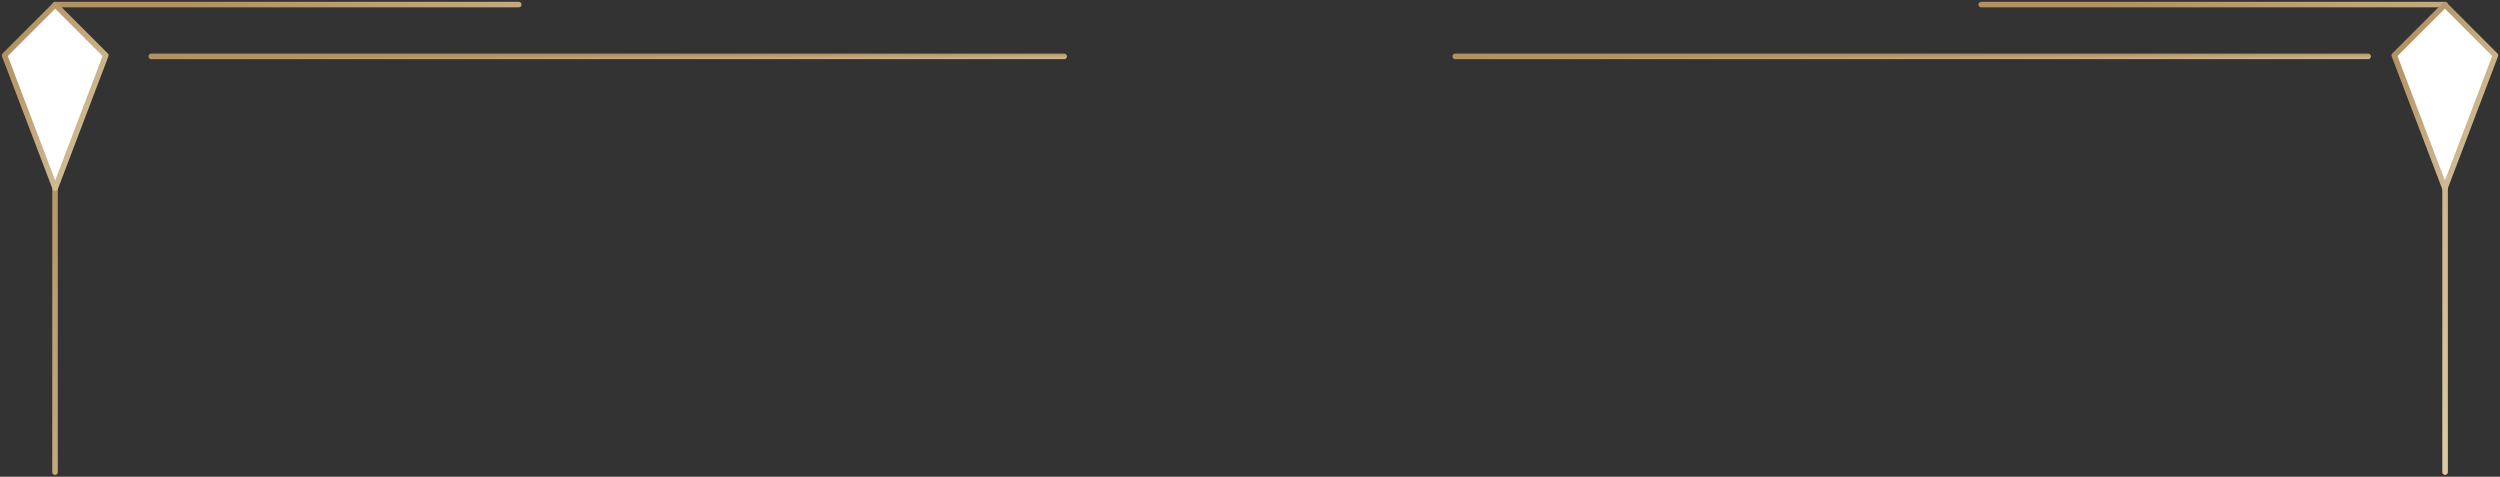 <?xml version="1.0" encoding="UTF-8"?> <svg xmlns="http://www.w3.org/2000/svg" width="451" height="86" viewBox="0 0 451 86" fill="none"><rect x="0" y="0" width="451" height="86" fill="#333333" stroke="none"/> <g clip-path="url(#clip0_2722_448)"> <path d="M9.924 85.176V0.824H93.583" stroke="url(#paint0_linear_2722_448)" stroke-linecap="round" stroke-linejoin="round"></path> <path d="M19.089 9.99L9.957 33.958L0.824 9.99L9.957 0.857L19.089 9.99Z" fill="white" stroke="url(#paint1_linear_2722_448)" stroke-linecap="round" stroke-linejoin="round"></path> <path d="M441.093 85.176V0.824H357.417" stroke="url(#paint2_linear_2722_448)" stroke-linecap="round" stroke-linejoin="round"></path> <path d="M431.927 9.99L441.06 33.958L450.176 9.99L441.06 0.857L431.927 9.99Z" fill="white" stroke="url(#paint3_linear_2722_448)" stroke-linecap="round" stroke-linejoin="round"></path> <path d="M27.298 10.171H191.979" stroke="url(#paint4_linear_2722_448)" stroke-linecap="round" stroke-linejoin="round"></path> <path d="M262.532 10.171H427.213" stroke="url(#paint5_linear_2722_448)" stroke-linecap="round" stroke-linejoin="round"></path> </g> <defs> <linearGradient id="paint0_linear_2722_448" x1="21.526" y1="13.138" x2="98.487" y2="89.467" gradientUnits="userSpaceOnUse"> <stop stop-color="#B29263"></stop> <stop offset="0.953" stop-color="#DCCBA5"></stop> </linearGradient> <linearGradient id="paint1_linear_2722_448" x1="3.357" y1="5.689" x2="28.908" y2="19.788" gradientUnits="userSpaceOnUse"> <stop stop-color="#B29263"></stop> <stop offset="0.953" stop-color="#DCCBA5"></stop> </linearGradient> <linearGradient id="paint2_linear_2722_448" x1="369.022" y1="13.138" x2="445.983" y2="89.482" gradientUnits="userSpaceOnUse"> <stop stop-color="#B29263"></stop> <stop offset="0.953" stop-color="#DCCBA5"></stop> </linearGradient> <linearGradient id="paint3_linear_2722_448" x1="434.458" y1="5.689" x2="459.996" y2="19.768" gradientUnits="userSpaceOnUse"> <stop stop-color="#B29263"></stop> <stop offset="0.953" stop-color="#DCCBA5"></stop> </linearGradient> <linearGradient id="paint4_linear_2722_448" x1="50.137" y1="10.317" x2="50.148" y2="12.142" gradientUnits="userSpaceOnUse"> <stop stop-color="#B29263"></stop> <stop offset="0.953" stop-color="#DCCBA5"></stop> </linearGradient> <linearGradient id="paint5_linear_2722_448" x1="285.371" y1="10.317" x2="285.382" y2="12.142" gradientUnits="userSpaceOnUse"> <stop stop-color="#B29263"></stop> <stop offset="0.953" stop-color="#DCCBA5"></stop> </linearGradient> <clipPath id="clip0_2722_448"> <rect width="451" height="86" fill="white"></rect> </clipPath> </defs> </svg> 